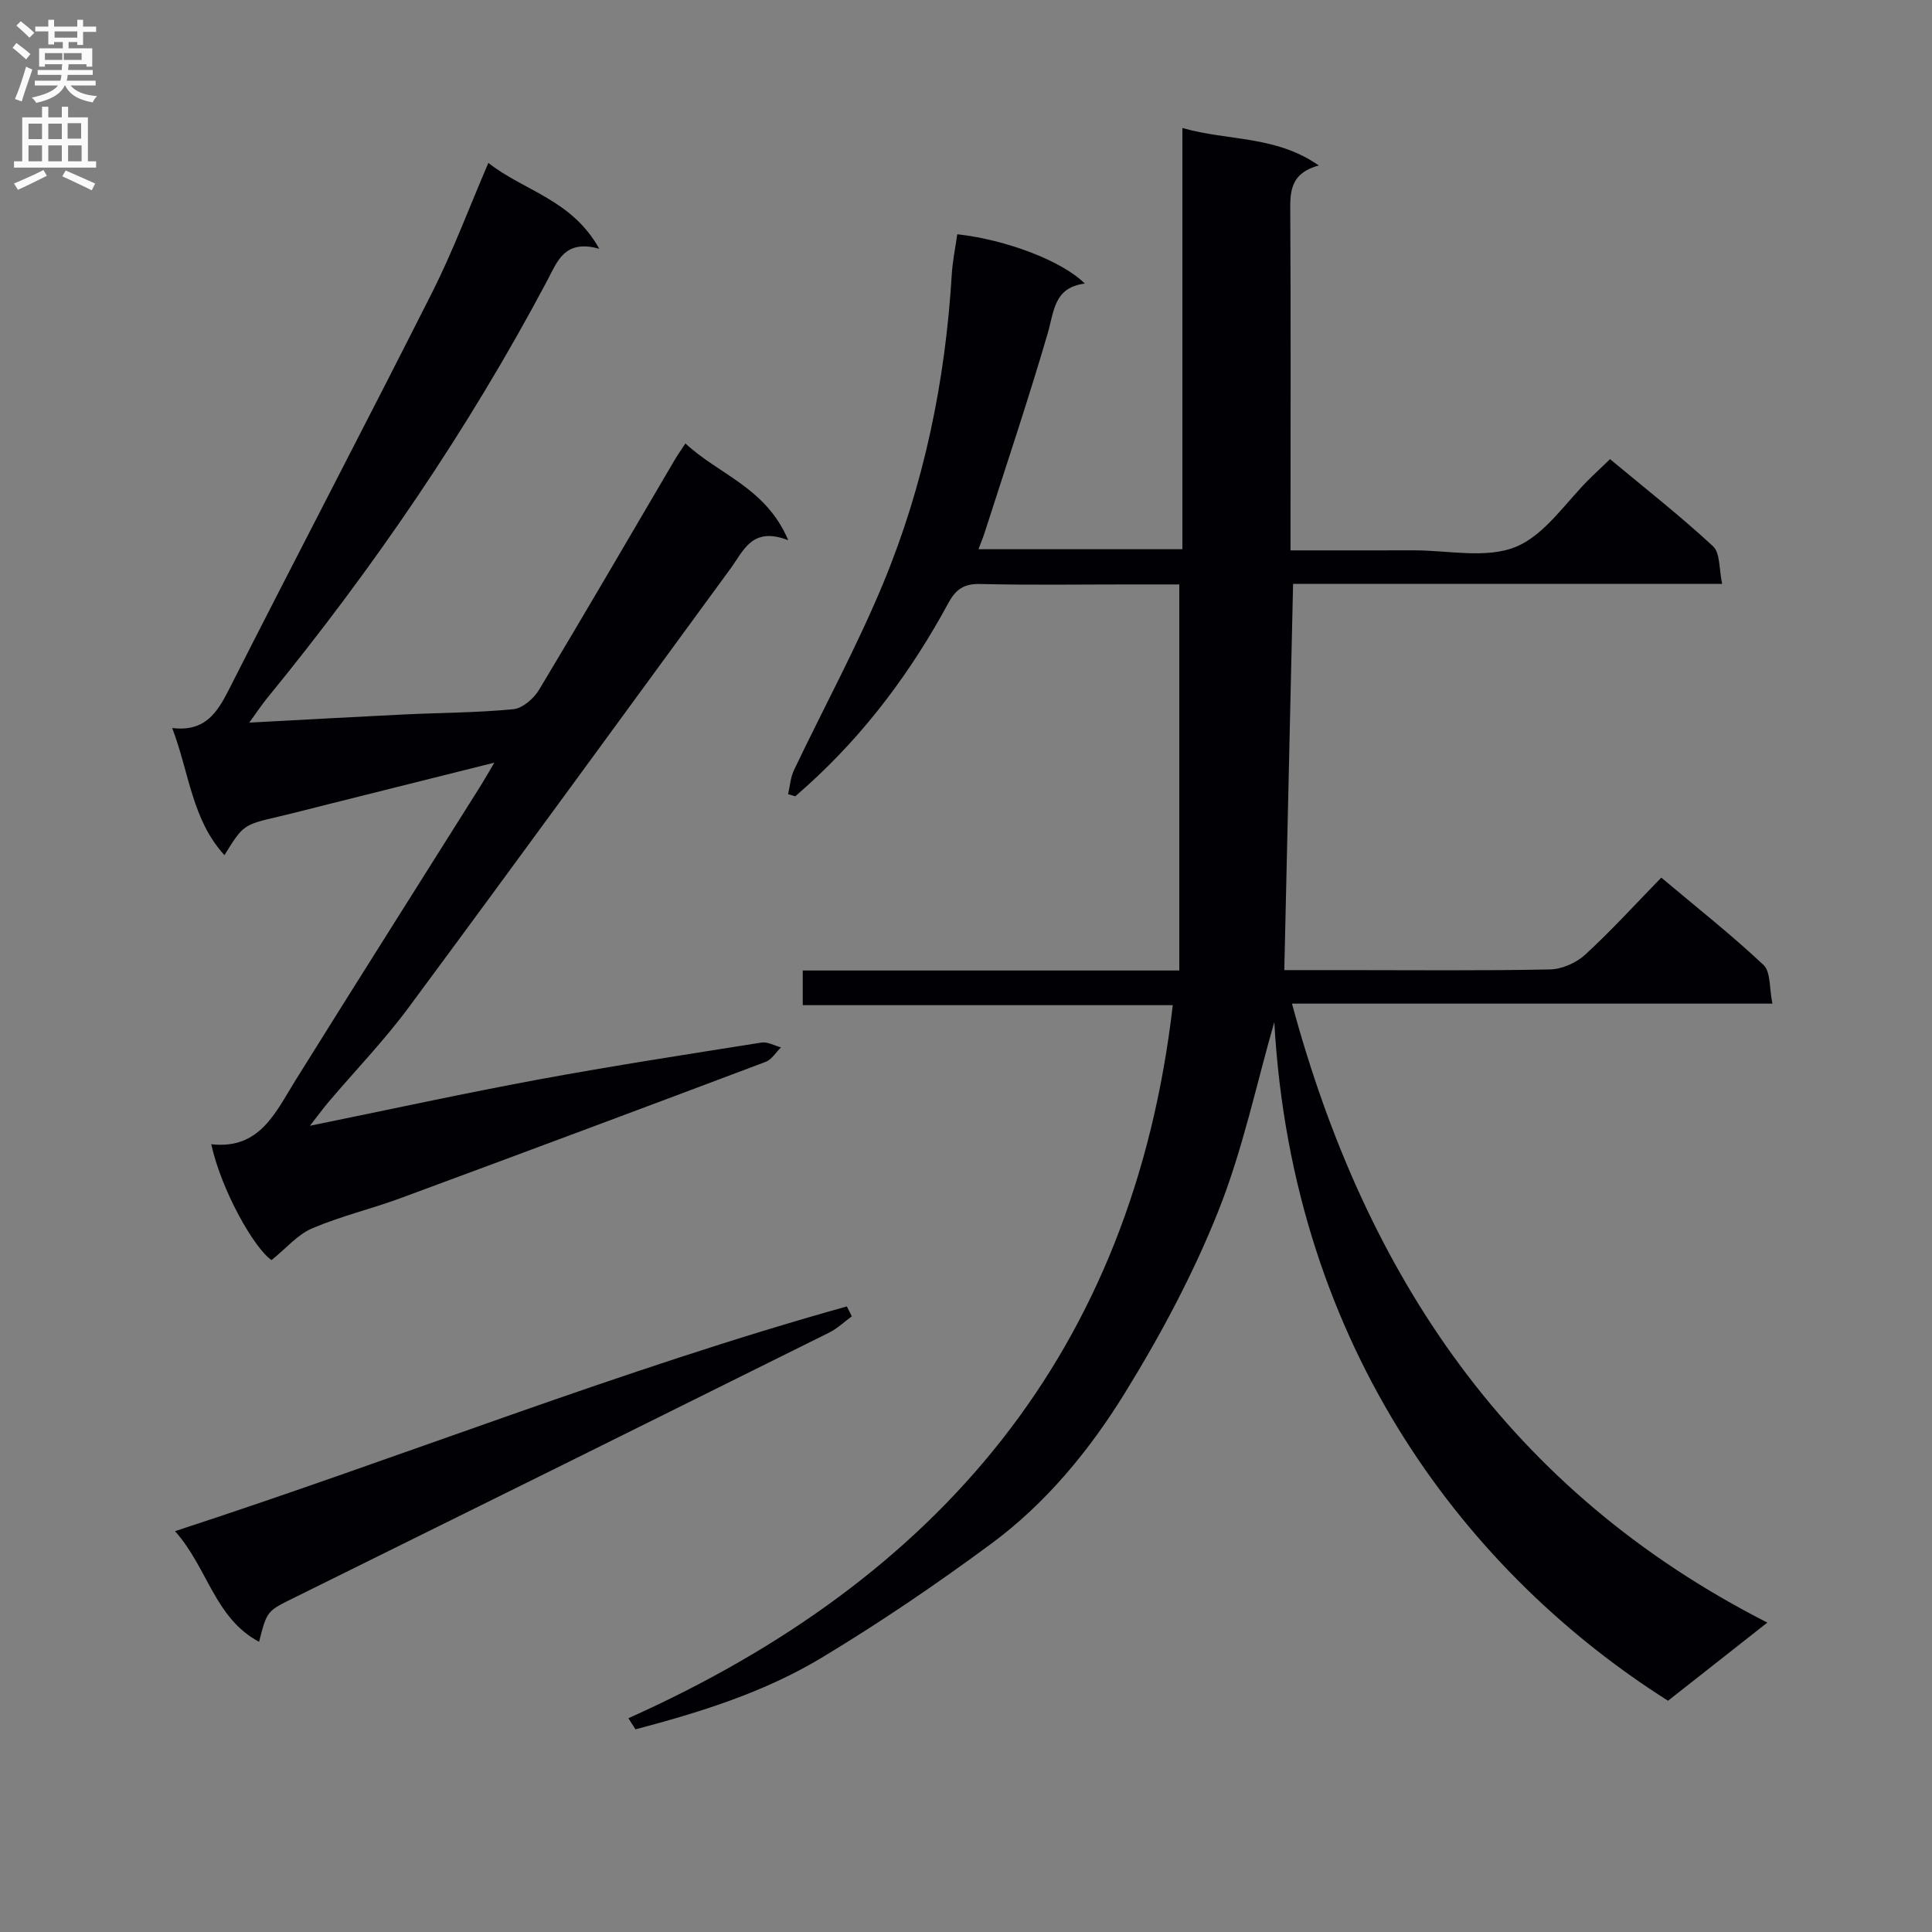 <svg enable-background="new 0 0 400 400" viewBox="0 0 400 400" xmlns="http://www.w3.org/2000/svg"><rect x="0" y="0" width="400" height="400" fill="#808080" stroke="none"/><g fill="#010105"><path d="m130.1 355.74c64.34-28.82 104.42-75.89 112.71-147.63-25.71 0-50.98 0-76.61 0 0-2.46 0-4.52 0-7.18h77.96c0-26.81 0-53.03 0-79.93-3.04 0-6.64 0-10.24 0-10.33 0-20.67.16-30.99-.09-3.36-.08-5.05 1.12-6.58 3.94-7.66 14.14-17.14 26.9-29.12 37.73-.85.77-1.72 1.53-2.58 2.29-.49-.15-.99-.3-1.48-.45.39-1.68.5-3.49 1.23-5.01 6.14-12.89 13-25.48 18.46-38.65 8.45-20.39 12.86-41.84 14.19-63.9.17-2.8.75-5.58 1.14-8.36 10.06 1.12 21.63 5.46 26.41 10.21-6.41.8-6.35 5.74-7.68 10.29-4.04 13.83-8.64 27.49-13.04 41.22-.34 1.07-.78 2.1-1.3 3.49h42.22c0-28.76 0-57.49 0-87.21 9.52 2.73 19.24 1.49 28.25 7.76-6.25 1.68-5.94 5.88-5.91 10.27.12 21.16.05 42.32.05 63.49v5.93c8.82 0 17.1.02 25.38-.01 7.16-.03 15.11 1.8 21.26-.72 6.13-2.52 10.46-9.43 15.59-14.41 1.18-1.15 2.39-2.28 3.92-3.75 7.24 6.03 14.54 11.75 21.32 18.03 1.52 1.41 1.23 4.77 1.89 7.8-30.09 0-59.35 0-88.83 0-.61 26.76-1.21 53.09-1.82 79.96h12.53c14.16 0 28.33.15 42.49-.14 2.48-.05 5.43-1.37 7.28-3.06 5.38-4.94 10.31-10.36 15.75-15.95 7.39 6.22 14.55 11.86 21.16 18.08 1.52 1.43 1.19 4.83 1.85 8.01-33.51 0-66.22 0-99.47 0 15.26 56.47 45.05 100.97 98.42 128.15-7.42 5.84-14.02 11.03-20.56 16.18-40.66-25.73-77.72-72.24-81.52-140.51-3.66 12.68-6.51 26.41-11.63 39.23-5.2 13.03-11.93 25.61-19.31 37.57-7.33 11.88-16.34 22.84-27.69 31.22-11.32 8.36-23.01 16.31-35.06 23.57-11.93 7.19-25.2 11.32-38.57 14.84-.51-.78-.99-1.54-1.47-2.3z"/><path d="m141.91 91.81c6.95 6.49 16.66 9.1 21.29 20.04-7.5-2.93-9.24 2.17-11.91 5.81-22.22 30.33-44.33 60.74-66.7 90.95-5.04 6.81-10.97 12.96-16.47 19.43-1.14 1.34-2.18 2.77-3.96 5.04 16.57-3.38 31.94-6.73 47.39-9.59 15.32-2.83 30.72-5.2 46.11-7.64 1.26-.2 2.69.64 4.04 1-1.05 1.02-1.93 2.52-3.19 3-25.15 9.48-50.33 18.88-75.54 28.2-6.06 2.24-12.42 3.74-18.35 6.27-3.01 1.29-5.37 4.12-8.4 6.57-3.66-2.5-10.44-14.58-12.48-23.99 10.06 1.14 13.28-6.57 17.48-13.3 12.67-20.33 25.49-40.56 38.24-60.83.86-1.37 1.65-2.78 2.88-4.87-12.01 3.01-23.24 5.82-34.47 8.63-3.38.85-6.75 1.73-10.15 2.53-7.35 1.72-7.35 1.7-11.25 7.99-6.76-7.39-7.27-17.04-10.82-26.32 6.91.84 9.38-3.3 11.84-8.15 13.9-27.42 28.17-54.66 42.02-82.11 4.25-8.43 7.56-17.33 11.6-26.74 7.37 5.81 17.29 7.56 22.96 17.78-7.23-2.06-8.71 2.71-10.78 6.6-16.36 30.83-35.95 59.49-58.03 86.49-1.13 1.38-2.11 2.89-3.65 5.01 11.27-.6 21.76-1.19 32.27-1.7 7.47-.36 14.98-.35 22.41-1.08 1.92-.19 4.23-2.21 5.32-4.02 9.51-15.82 18.78-31.78 28.14-47.7.5-.86 1.08-1.66 2.16-3.3z"/><path d="m36.23 317.01c47.25-15.4 92.35-33.47 139.1-46.53.34.68.69 1.36 1.03 2.05-1.56 1.14-3 2.53-4.71 3.38-36.87 18.33-73.76 36.62-110.68 54.85-5.62 2.78-5.69 2.64-7.33 9.16-9.22-4.91-10.63-15.33-17.41-22.91z"/></g><path d="m2.6 9.9.8-1c.9.7 1.9 1.4 2.9 2.3l-.9 1.1c-1.1-1-2-1.8-2.8-2.4zm.5 10.6c.9-2.1 1.6-4.3 2.3-6.7.4.2.8.4 1.3.6-.7 2.1-1.5 4.3-2.2 6.6zm.3-15.2.9-.9c1 .8 2 1.6 2.8 2.4l-1 1c-.9-.9-1.8-1.7-2.7-2.5zm12.6-1.2h1.2v1.4h2.7v1.1h-2.7v2.7h-1.2v-.6h-1.8v1.3h4.9v3.8h-1.2v-.5h-3.7c0 .4-.1.9-.1 1.2h5.1v1h-5.2c0 .5-.1.9-.2 1.2h6v1h-5.2c1.1 1.3 2.9 2 5.5 2.2-.4.4-.7.8-.9 1.3-2.9-.5-4.8-1.6-5.7-3.5h-.1c-.8 1.7-2.7 2.9-5.9 3.6-.2-.4-.6-.8-.9-1.1 2.8-.6 4.6-1.4 5.4-2.5h-4.8v-1h5.3c.1-.3.2-.7.2-1.2h-4.9v-1h5c0-.4 0-.8.1-1.2h-3.6v.5h-1.2v-3.8h4.9v-1.3h-1.8v.5h-1.2v-2.7h-2.7v-1h2.7v-1.4h1.2v1.4h4.8zm-6.7 8.3h3.6c0-.4 0-.9 0-1.4h-3.6zm1.9-4.6h4.8v-1.3h-4.7v1.3zm6.7 3.2h-4.7v1.4h3.7v-1.4z" fill="#fbfafa"/><path d="m8.7 22.1h1.3v2.2h2.8v-2.2h1.3v2.2h4.1v9.1h1.7v1.3h-17v-1.3h1.7v-9.1h4.1zm.3 13.1.7 1.2c-1.8.9-3.8 1.9-6 2.9-.2-.4-.5-.8-.8-1.3 2.3-1 4.4-1.9 6.1-2.8zm-3.1-6.4h2.8v-3.2h-2.8zm0 4.6h2.8v-3.3h-2.8zm4.1-4.6h2.8v-3.2h-2.8zm0 4.6h2.8v-3.3h-2.8zm3.6 1.9c2.1.9 4.1 1.8 6.1 2.7l-.7 1.4c-2.2-1.1-4.2-2-6.1-2.9zm3.2-9.8h-2.8v3.2h2.8v-3.1zm-2.7 7.9h2.8v-3.3h-2.8z" fill="#fbfafa"/></svg>